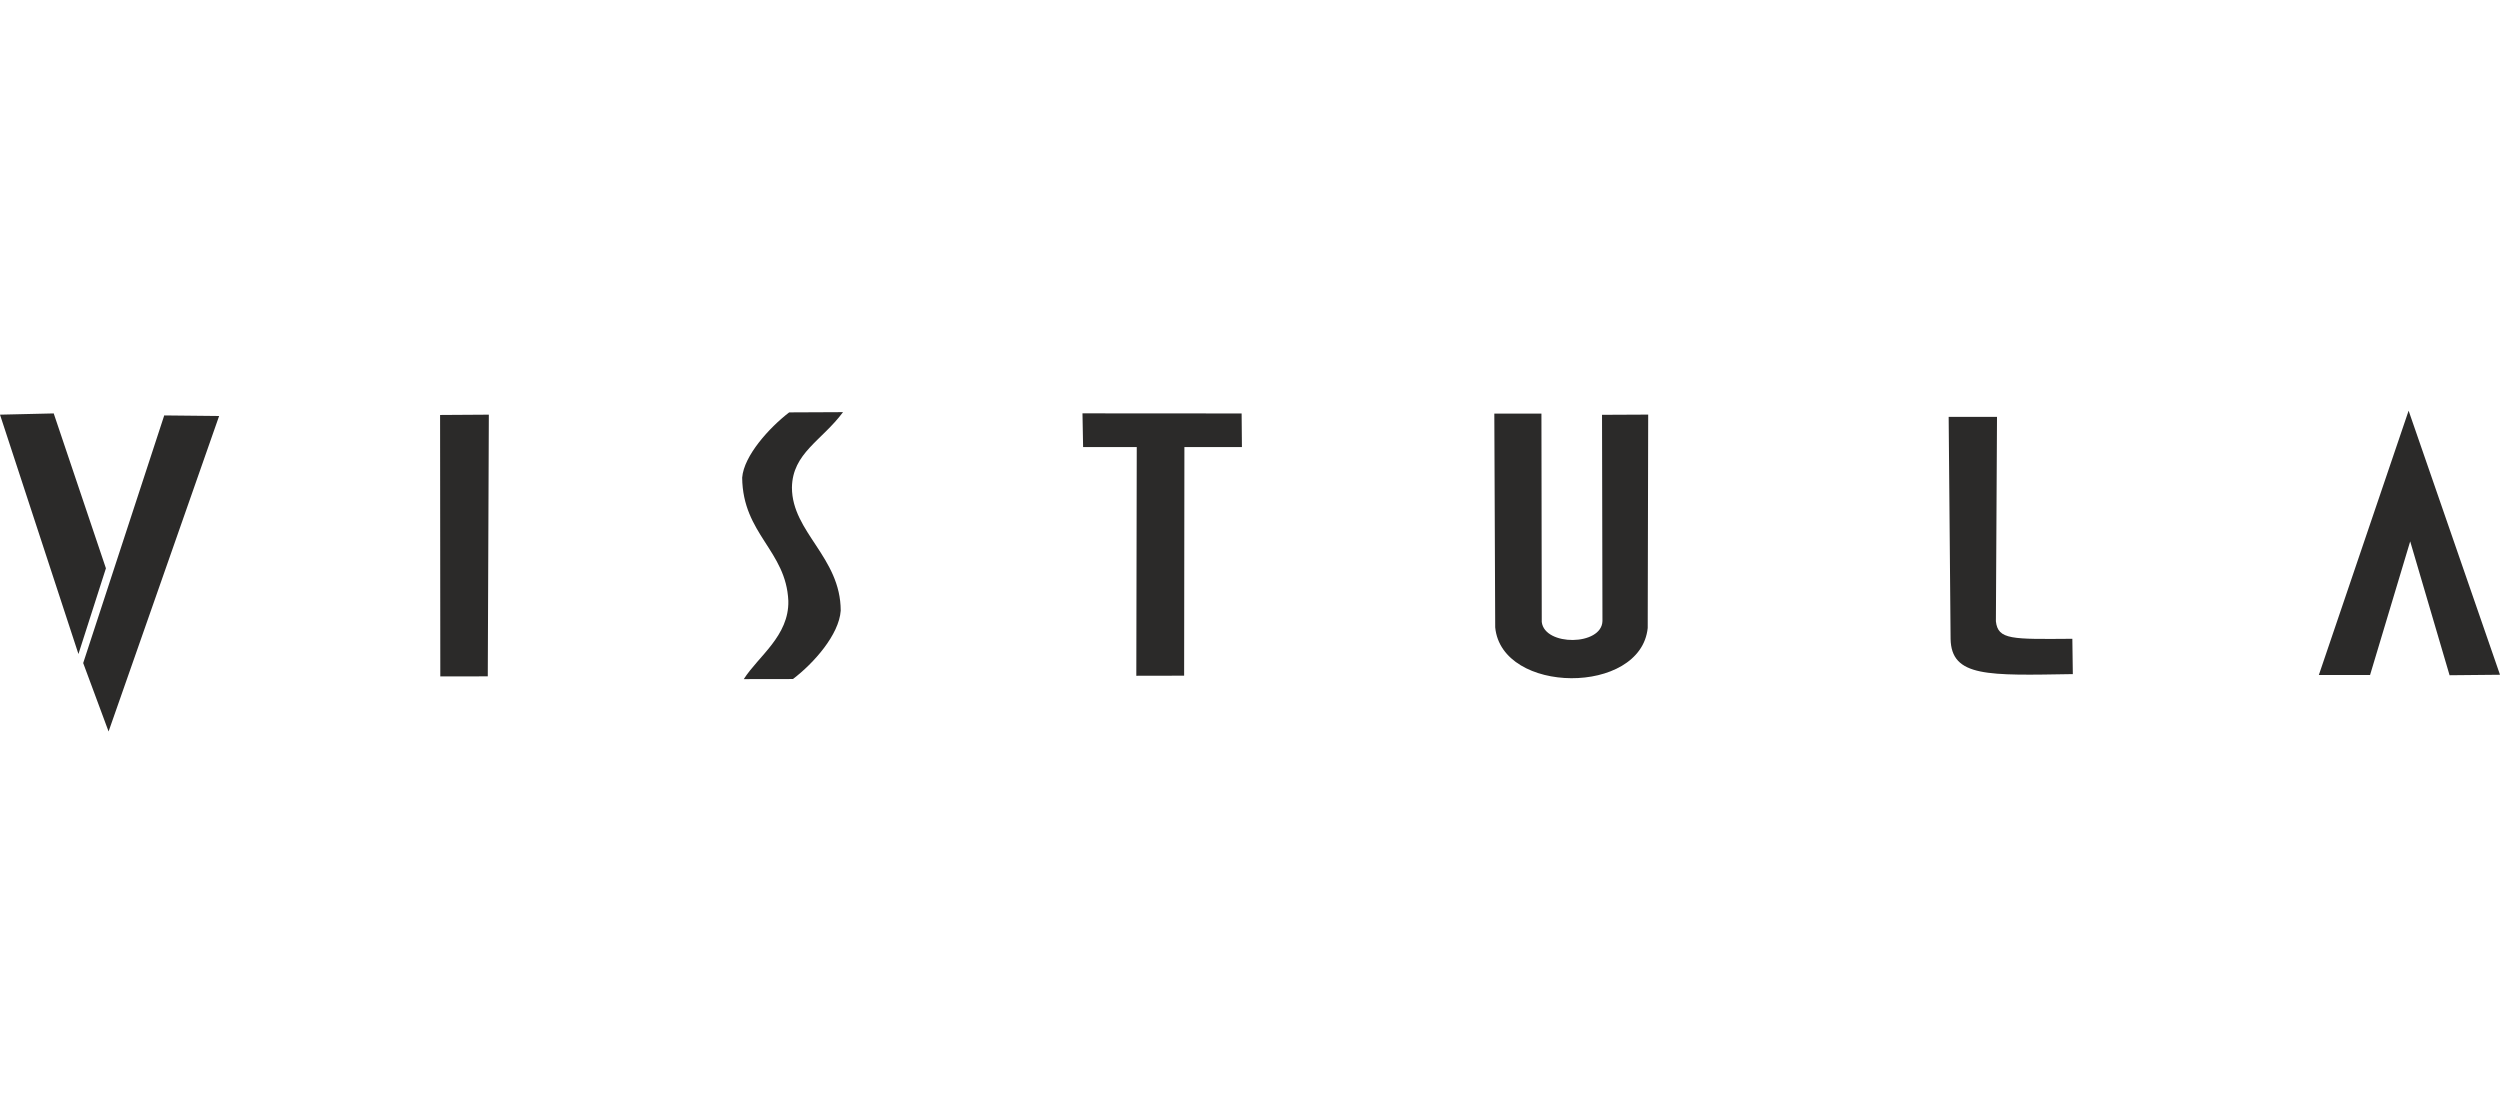<?xml version="1.0" encoding="UTF-8"?>
<!-- Creator: CorelDRAW -->
<svg xmlns="http://www.w3.org/2000/svg" xmlns:xlink="http://www.w3.org/1999/xlink" xmlns:xodm="http://www.corel.com/coreldraw/odm/2003" xml:space="preserve" width="88.619mm" height="39.06mm" version="1.1" style="shape-rendering:geometricPrecision; text-rendering:geometricPrecision; image-rendering:optimizeQuality; fill-rule:evenodd; clip-rule:evenodd" viewBox="0 0 1843.61 812.59">
 <defs>
  <style type="text/css">
   <![CDATA[
    .fil1 {fill:none}
    .fil0 {fill:#2B2A29}
   ]]>
  </style>
 </defs>
 <g id="Warstwa_x0020_1">
  <g id="_1665892540448">
   <g id="Vistula.cdr">
    <polygon class="fil0" points="-0,305.79 39.61,304.87 78.11,419.09 57.85,482.3 "></polygon>
    <polygon class="fil0" points="121.11,306.35 161.59,306.77 80.07,539.43 61.35,488.96 "></polygon>
    <polygon class="fil0" points="324.54,306.02 360.49,305.79 359.71,498.77 324.7,498.83 "></polygon>
    <polygon class="fil0" points="798.73,329.7 798.27,304.82 915.63,304.9 915.85,329.7 873.43,329.7 873.23,498.27 837.97,498.34 838.29,329.7 "></polygon>
    <path class="fil0" d="M581.98 304.11l39.7 -0.18c-15.7,21.13 -37.31,30.16 -37.67,55.63 0.03,32.95 35.94,51.39 35.97,90.79 -1.24,17.68 -19.83,38.74 -35.23,50.39l-36.25 0.06c10.72,-16.86 33.45,-31.86 32.85,-57.7 -1.6,-37.06 -33.6,-49.26 -34.04,-90.87 1.27,-16.2 20.02,-36.89 34.67,-48.13z"></path>
    <path class="fil0" d="M1136.72 305.03l0.24 153.61c2.05,18.03 44.34,17.69 44.76,-0.7l-0.32 -152.04 34.05 -0.16 -0.35 157.35c-5.06,49.83 -107.78,49.13 -112.47,-0.48l-0.65 -157.58 34.73 -0z"></path>
    <path class="fil0" d="M1472.68 307.42l-0.82 150.75c1.5,13.72 11.77,13.24 56.38,12.9l0.35 26.04c-62.43,1.02 -89.69,2.41 -90.14,-26.07l-1.42 -163.61 35.65 -0z"></path>
    <polygon class="fil0" points="1747.79,497.76 1777.38,399.23 1806.42,497.95 1843.61,497.59 1776.22,302.86 1710.03,497.75 "></polygon>
   </g>
   <rect class="fil1" x="0" y="-0" width="1843.61" height="812.59"></rect>
  </g>
 </g>
</svg>
